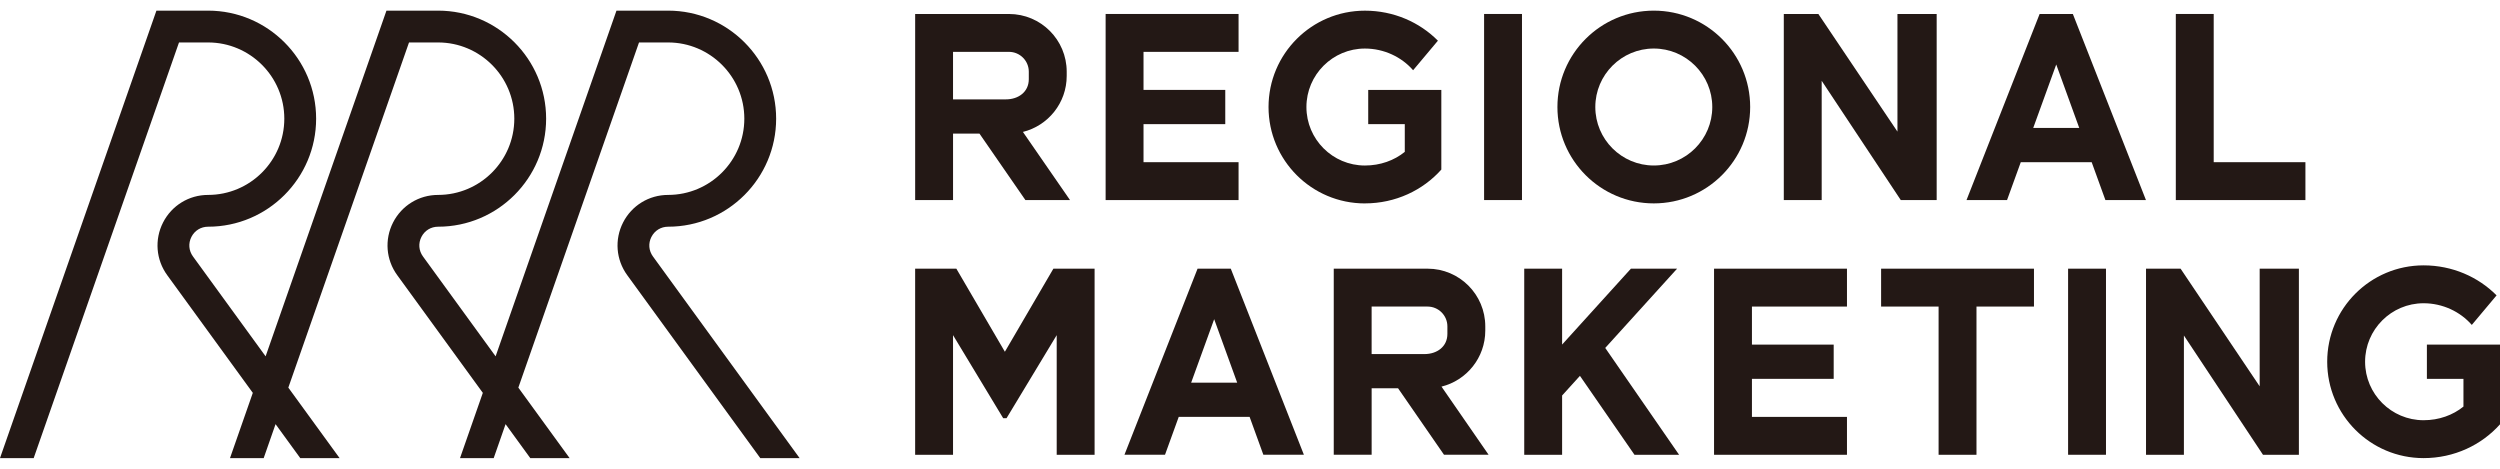 <?xml version="1.0" encoding="UTF-8"?><svg id="a" xmlns="http://www.w3.org/2000/svg" width="160" height="30" viewBox="0 0 160 30"><path d="m41.691,15.164c.208-.41.608-.655,1.068-.655,3.812,0,6.914-3.102,6.914-6.914s-3.102-6.914-6.914-6.914h-3.305l-7.735,22.124-4.65-6.393c-.27-.372-.307-.838-.099-1.248.209-.41.608-.655,1.068-.655,3.813,0,6.914-3.102,6.914-6.914S31.85.681,28.038.681h-3.305l-7.734,22.124-4.65-6.393c-.27-.372-.307-.838-.099-1.248.209-.41.608-.655,1.068-.655,3.812,0,6.914-3.102,6.914-6.914S17.129.681,13.317.681h-3.306L0,29.319h2.156L11.456,2.717h1.861c2.69,0,4.879,2.189,4.879,4.879s-2.188,4.879-4.879,4.879c-1.223,0-2.327.677-2.882,1.766-.555,1.09-.453,2.381.266,3.369l5.479,7.533-1.46,4.176h2.156l.76-2.174,1.581,2.174h2.517l-3.281-4.511L26.177,2.717h1.86c2.69,0,4.879,2.189,4.879,4.879s-2.189,4.879-4.879,4.879c-1.223,0-2.327.677-2.882,1.766-.554,1.09-.453,2.381.267,3.369l5.479,7.533-1.46,4.176h2.156l.76-2.174,1.581,2.174h2.517l-3.281-4.511,7.723-22.091h1.861c2.69,0,4.879,2.189,4.879,4.879s-2.188,4.879-4.879,4.879c-1.223,0-2.327.677-2.882,1.766-.555,1.09-.453,2.381.266,3.369l8.516,11.709h2.517l-9.387-12.906c-.27-.372-.307-.838-.099-1.248Z" fill="#231815"/><path d="m87.353,13.017c1.959,0,3.712-.84,4.892-2.164v-5.099h-4.679v2.191h2.34v1.775c-.678.549-1.568.873-2.552.873-2.064,0-3.743-1.679-3.743-3.743s1.679-3.743,3.743-3.743c1.225,0,2.351.542,3.085,1.388l1.587-1.891c-1.174-1.183-2.833-1.921-4.672-1.921-3.406,0-6.168,2.761-6.168,6.168s2.761,6.168,6.168,6.168Z" fill="#231815"/><polygon points="79.268 10.38 73.185 10.38 73.185 7.945 78.417 7.945 78.417 5.754 73.185 5.754 73.185 3.319 79.268 3.319 79.268 .894 70.76 .894 70.76 12.805 79.268 12.805 79.268 10.38" fill="#231815"/><rect x="94.982" y=".894" width="2.425" height="11.91" fill="#231815"/><path d="m105.843,13.017c3.407,0,6.168-2.761,6.168-6.168s-2.761-6.168-6.168-6.168-6.168,2.761-6.168,6.168,2.761,6.168,6.168,6.168Zm0-9.911c2.064,0,3.743,1.679,3.743,3.743s-1.679,3.743-3.743,3.743-3.743-1.679-3.743-3.743,1.679-3.743,3.743-3.743Z" fill="#231815"/><polygon points="141.677 .894 139.252 .894 139.252 12.805 147.547 12.805 147.547 10.38 141.677 10.38 141.677 .894" fill="#231815"/><polygon points="116.588 5.171 121.65 12.805 123.947 12.805 123.947 .894 123.862 .894 121.437 .894 121.437 8.424 116.375 .894 114.163 .894 114.163 12.805 116.588 12.805 116.588 5.171" fill="#231815"/><path d="m60.994,8.551h1.692l2.94,4.254h2.855l-3.015-4.362c1.61-.399,2.803-1.852,2.803-3.584v-.271c0-2.04-1.653-3.693-3.693-3.693h-6.006v11.91h2.425v-4.254Zm0-5.232h3.581c.699,0,1.268.569,1.268,1.268v.483c0,.81-.659,1.29-1.468,1.29h-3.381v-3.041Z" fill="#231815"/><path d="m130.536.894l-4.679,11.91h2.594l.879-2.425h4.537l.879,2.425h2.595l-4.679-11.91h-2.127Zm-.41,7.295l1.473-4.062,1.473,4.062h-2.947Z" fill="#231815"/><path d="m95.058,21.159v-.271c0-2.039-1.653-3.693-3.692-3.693h-6.006v11.91h2.425v-4.254h1.692l2.94,4.254h2.854l-3.015-4.362c1.609-.398,2.802-1.852,2.802-3.584Zm-3.893,1.502h-3.381v-3.041h3.581c.699,0,1.268.569,1.268,1.268v.483c0,.81-.658,1.29-1.468,1.29Z" fill="#231815"/><polygon points="64.312 22.512 61.206 17.195 58.569 17.195 58.569 29.106 60.994 29.106 60.994 21.449 64.205 26.766 64.312 26.766 64.418 26.766 67.629 21.449 67.629 29.106 70.054 29.106 70.054 17.195 67.417 17.195 64.312 22.512" fill="#231815"/><path d="m76.644,17.195l-4.679,11.91h2.595l.879-2.425h4.536l.88,2.425h2.594l-4.679-11.91h-2.127Zm-.41,7.295l1.473-4.062,1.473,4.062h-2.947Z" fill="#231815"/><polygon points="107.334 17.195 104.378 17.195 99.975 22.052 99.975 17.195 97.551 17.195 97.551 29.106 99.975 29.106 99.975 25.312 101.116 24.054 104.607 29.106 107.462 29.106 102.735 22.268 107.334 17.195" fill="#231815"/><polygon points="120.391 19.62 124.07 19.62 124.07 29.106 126.495 29.106 126.495 19.62 130.174 19.62 130.174 17.195 120.391 17.195 120.391 19.62" fill="#231815"/><path d="m155.321,22.055v2.191h2.34v1.775c-.678.549-1.568.873-2.552.873-2.064,0-3.743-1.679-3.743-3.743s1.679-3.743,3.743-3.743c1.225,0,2.351.542,3.086,1.387l1.586-1.891c-1.174-1.183-2.833-1.921-4.672-1.921-3.406,0-6.168,2.761-6.168,6.168s2.761,6.168,6.168,6.168c1.959,0,3.712-.84,4.892-2.164v-5.099h-4.679Z" fill="#231815"/><rect x="132.358" y="17.195" width="2.425" height="11.91" fill="#231815"/><polygon points="144.619 17.195 144.619 24.725 139.557 17.195 137.345 17.195 137.345 29.106 139.77 29.106 139.77 21.472 144.831 29.106 147.129 29.106 147.129 17.195 147.043 17.195 144.619 17.195" fill="#231815"/><polygon points="109.699 29.106 118.206 29.106 118.206 26.681 112.124 26.681 112.124 24.246 117.356 24.246 117.356 22.055 112.124 22.055 112.124 19.62 118.206 19.62 118.206 17.195 109.699 17.195 109.699 29.106" fill="#231815"/></svg>